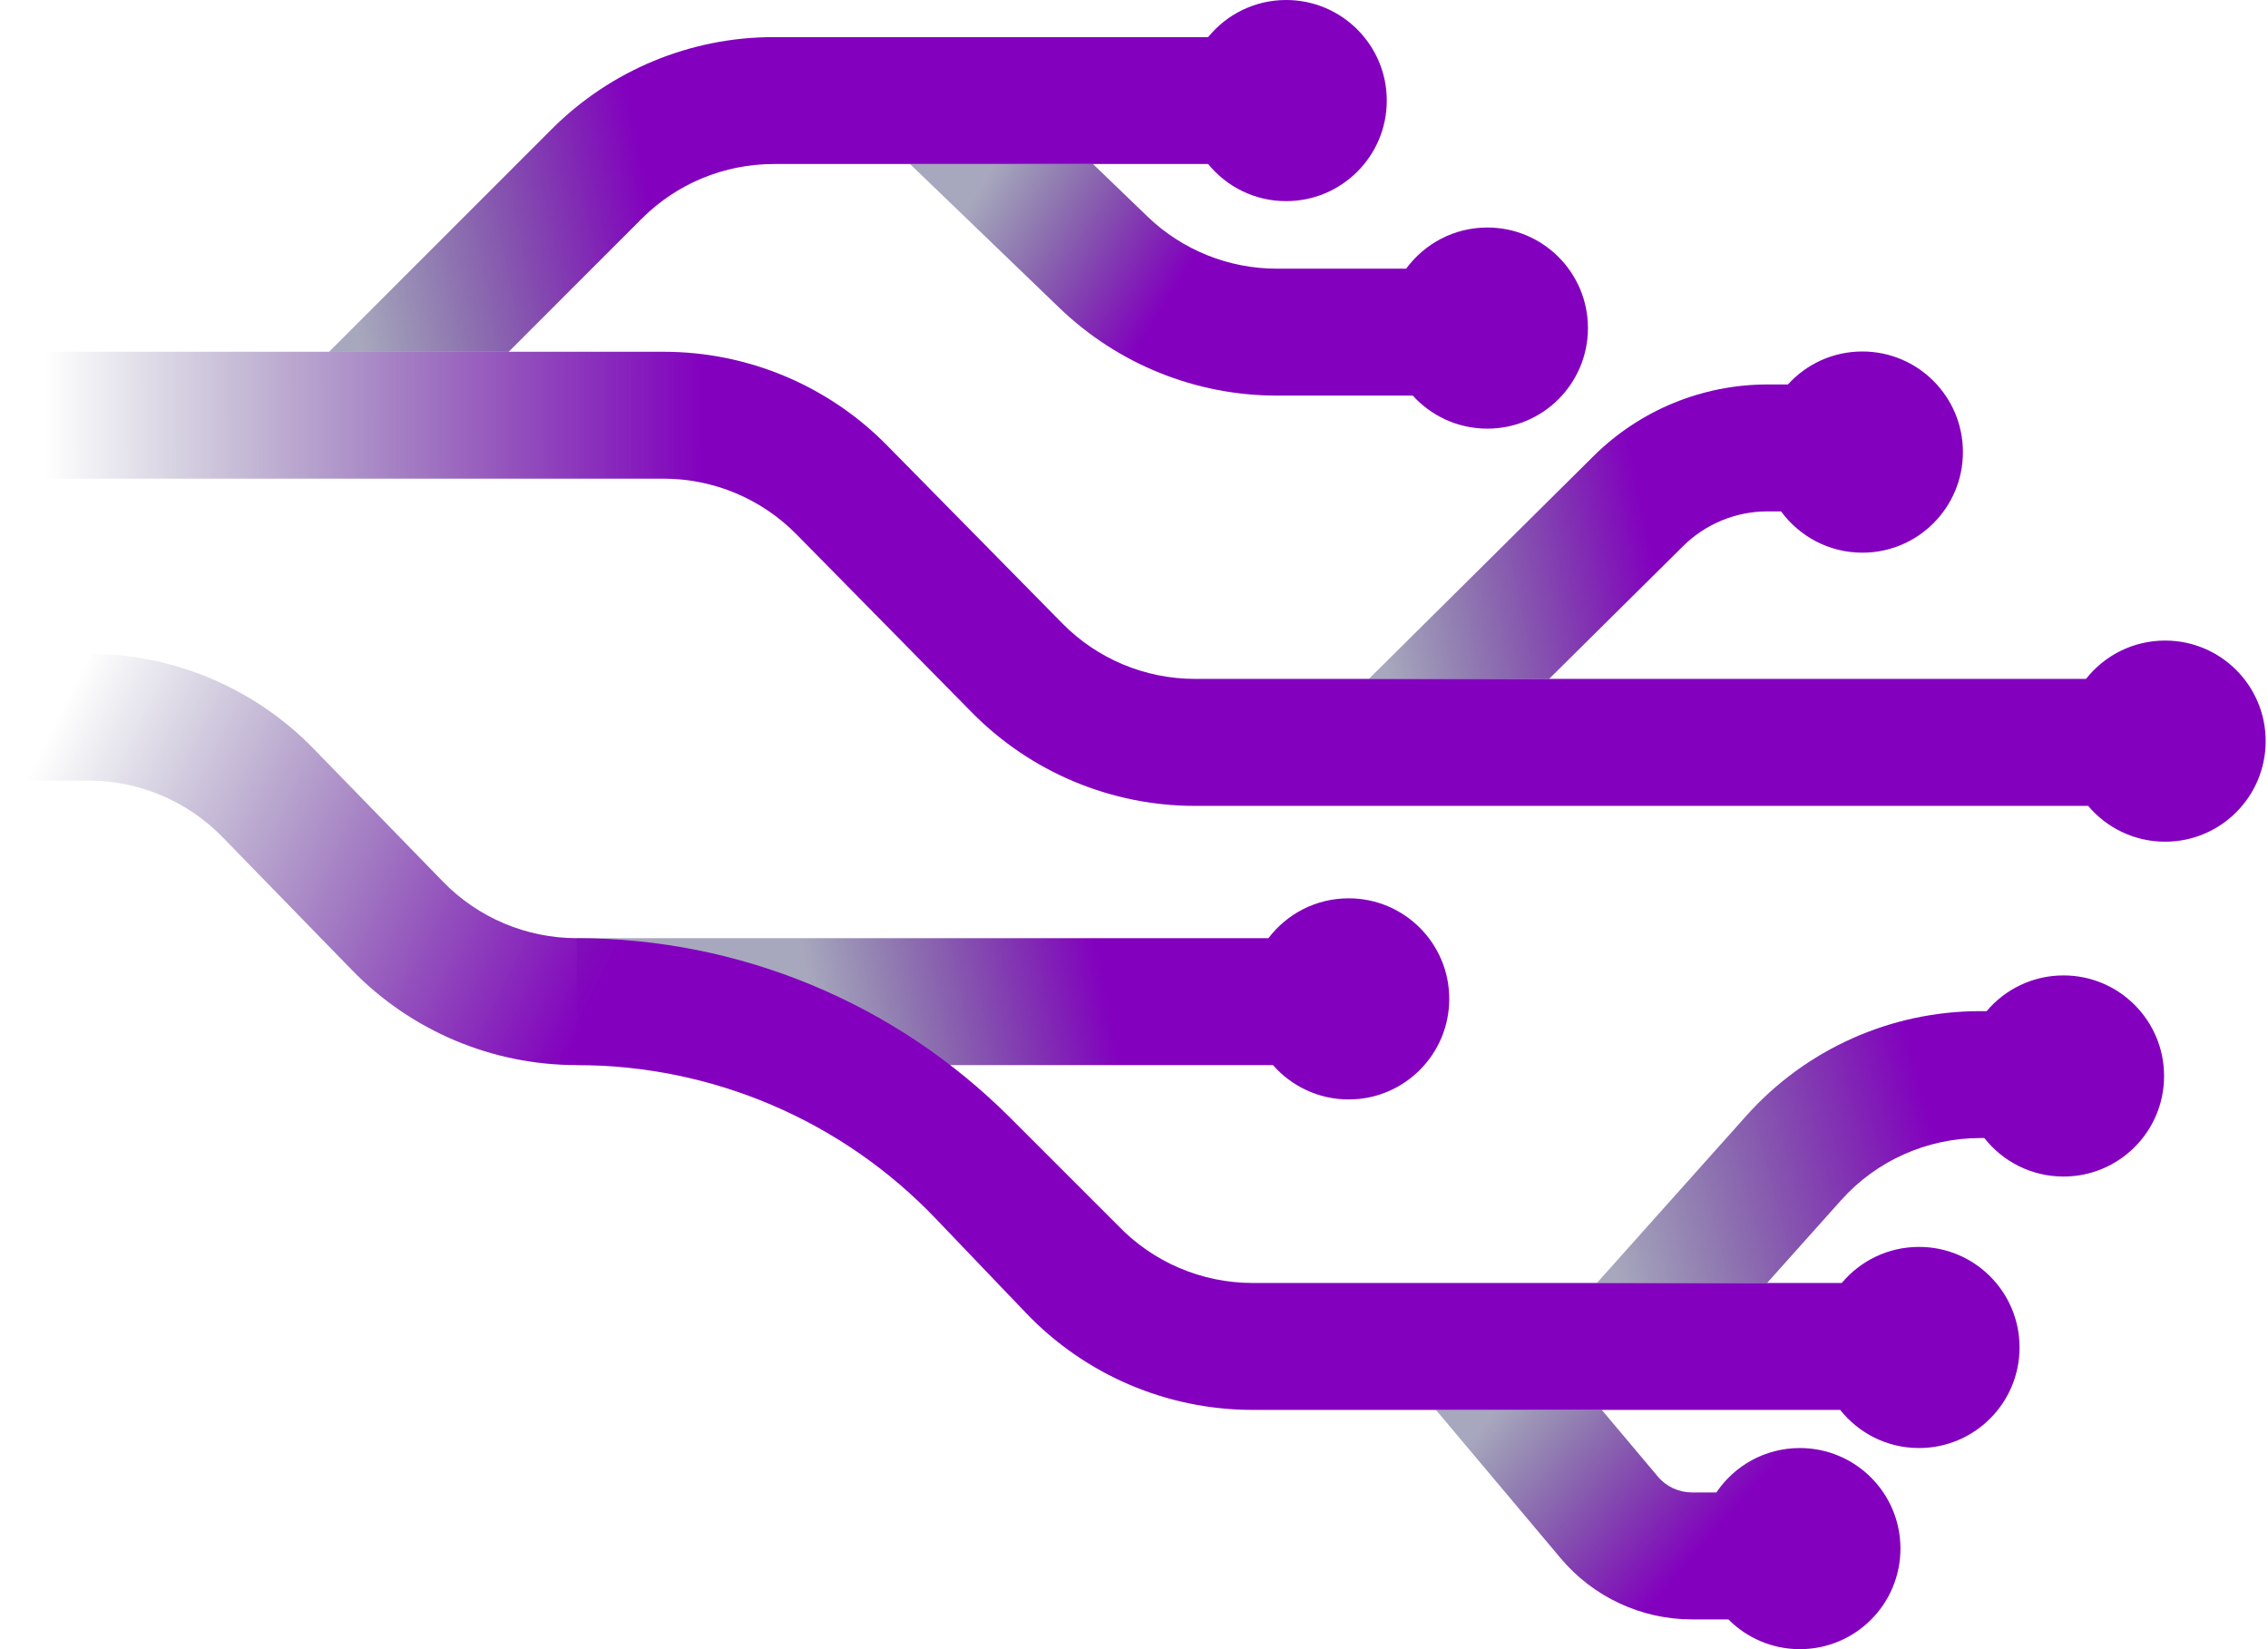 <svg width="33" height="24" viewBox="0 0 33 24" fill="none" xmlns="http://www.w3.org/2000/svg">
    <path fill-rule="evenodd" clip-rule="evenodd" d="M19.623 16C20.432 16 21.087 15.345 21.087 14.536C21.087 13.728 20.432 13.073 19.623 13.073C19.147 13.073 18.724 13.3 18.456 13.653H12.085H8.392V15.5L18.522 15.5C18.79 15.806 19.184 16 19.623 16Z" fill="url(#paint0_linear_639_84348)"/>
    <path fill-rule="evenodd" clip-rule="evenodd" d="M12.905 6.48C12.048 5.609 10.877 5.119 9.655 5.119H0V6.966H9.655C10.382 6.966 11.079 7.258 11.589 7.776L14.139 10.366C14.996 11.237 16.167 11.728 17.389 11.728H30.383C30.651 12.046 31.053 12.249 31.503 12.249C32.311 12.249 32.966 11.594 32.966 10.785C32.966 9.977 32.311 9.322 31.503 9.322C31.036 9.322 30.62 9.54 30.352 9.88H17.389C16.662 9.88 15.965 9.589 15.455 9.07L12.905 6.48Z" fill="url(#paint1_linear_639_84348)"/>
    <path fill-rule="evenodd" clip-rule="evenodd" d="M18.714 2.927C19.522 2.927 20.178 2.272 20.178 1.464C20.178 0.655 19.522 0 18.714 0C18.256 0 17.847 0.21 17.579 0.54H11.257C10.047 0.54 8.887 1.021 8.031 1.876L4.789 5.119H7.402L9.338 3.182C9.846 2.673 10.537 2.387 11.257 2.387H17.579C17.847 2.717 18.256 2.927 18.714 2.927Z" fill="url(#paint2_linear_639_84348)"/>
    <path fill-rule="evenodd" clip-rule="evenodd" d="M16.695 3.15L15.903 2.387H13.241L15.414 4.48C16.264 5.299 17.398 5.757 18.578 5.757H20.556C20.824 6.052 21.211 6.238 21.641 6.238C22.45 6.238 23.105 5.583 23.105 4.774C23.105 3.966 22.45 3.311 21.641 3.311C21.156 3.311 20.727 3.547 20.46 3.91H18.578C17.876 3.91 17.201 3.638 16.695 3.15Z" fill="url(#paint3_linear_639_84348)"/>
    <path fill-rule="evenodd" clip-rule="evenodd" d="M27.098 8.043C27.906 8.043 28.561 7.387 28.561 6.579C28.561 5.771 27.906 5.115 27.098 5.115C26.668 5.115 26.282 5.3 26.015 5.595H25.718C24.77 5.595 23.861 5.969 23.188 6.636L19.917 9.88H22.54L24.489 7.948C24.816 7.624 25.257 7.442 25.718 7.442H25.915C26.182 7.806 26.612 8.043 27.098 8.043Z" fill="url(#paint4_linear_639_84348)"/>
    <path fill-rule="evenodd" clip-rule="evenodd" d="M4.561 10.894C3.702 10.012 2.523 9.514 1.292 9.514H0V11.361H1.292C2.025 11.361 2.726 11.657 3.237 12.182L5.124 14.12C5.982 15.002 7.161 15.5 8.392 15.5C10.364 15.5 12.25 16.306 13.612 17.731L14.93 19.109C15.79 20.009 16.981 20.518 18.227 20.518H26.775C27.043 20.856 27.457 21.073 27.922 21.073C28.73 21.073 29.385 20.418 29.385 19.609C29.385 18.801 28.73 18.146 27.922 18.146C27.471 18.146 27.067 18.35 26.798 18.671H18.227C17.485 18.671 16.777 18.368 16.265 17.833L14.696 16.264C13.024 14.592 10.757 13.653 8.392 13.653C7.66 13.653 6.958 13.357 6.447 12.832L4.561 10.894Z" fill="url(#paint5_linear_639_84348)"/>
    <path fill-rule="evenodd" clip-rule="evenodd" d="M30.025 17.122C30.833 17.122 31.488 16.467 31.488 15.659C31.488 14.851 30.833 14.195 30.025 14.195C29.576 14.195 29.174 14.397 28.906 14.715H28.811C27.512 14.715 26.274 15.269 25.409 16.238L23.235 18.671H25.712L26.787 17.468C27.301 16.892 28.038 16.562 28.811 16.562H28.873C29.141 16.903 29.557 17.122 30.025 17.122Z" fill="url(#paint6_linear_639_84348)"/>
    <path fill-rule="evenodd" clip-rule="evenodd" d="M24.122 21.488L23.306 20.518H20.893L22.708 22.677C23.182 23.241 23.882 23.567 24.619 23.567H25.149C25.414 23.834 25.782 24 26.188 24C26.997 24 27.652 23.345 27.652 22.536C27.652 21.728 26.997 21.073 26.188 21.073C25.682 21.073 25.237 21.329 24.974 21.719H24.619C24.427 21.719 24.245 21.635 24.122 21.488Z" fill="url(#paint7_linear_639_84348)"/>
    <defs>
        <linearGradient id="paint0_linear_639_84348" x1="20.841" y1="13.889" x2="12.051" y2="15.687" gradientUnits="userSpaceOnUse">
            <stop offset="0.531" stop-color="#8300BF"/>
            <stop offset="1" stop-color="#24245B" stop-opacity="0.4"/>
        </linearGradient>
        <linearGradient id="paint1_linear_639_84348" x1="32.242" y1="11.297" x2="0.666" y2="11.33" gradientUnits="userSpaceOnUse">
            <stop offset="0.697" stop-color="#8300BF"/>
            <stop offset="1" stop-color="#24245B" stop-opacity="0"/>
        </linearGradient>
        <linearGradient id="paint2_linear_639_84348" x1="19.879" y1="1.428" x2="5.13" y2="4.493" gradientUnits="userSpaceOnUse">
            <stop offset="0.697" stop-color="#8300BF"/>
            <stop offset="1" stop-color="#24245B" stop-opacity="0.4"/>
        </linearGradient>
        <linearGradient id="paint3_linear_639_84348" x1="22.11" y1="6.238" x2="14.895" y2="1.713" gradientUnits="userSpaceOnUse">
            <stop offset="0.625" stop-color="#8300BF"/>
            <stop offset="1" stop-color="#24245B" stop-opacity="0.4"/>
        </linearGradient>
        <linearGradient id="paint4_linear_639_84348" x1="28.27" y1="5.783" x2="19.721" y2="7.502" gradientUnits="userSpaceOnUse">
            <stop offset="0.527" stop-color="#8300BF"/>
            <stop offset="1" stop-color="#24245B" stop-opacity="0.4"/>
        </linearGradient>
        <linearGradient id="paint5_linear_639_84348" x1="28.171" y1="21.073" x2="1.977" y2="8.124" gradientUnits="userSpaceOnUse">
            <stop offset="0.697" stop-color="#8300BF"/>
            <stop offset="1" stop-color="#24245B" stop-opacity="0"/>
        </linearGradient>
        <linearGradient id="paint6_linear_639_84348" x1="30.764" y1="14.522" x2="22.965" y2="16.557" gradientUnits="userSpaceOnUse">
            <stop offset="0.377" stop-color="#8300BF"/>
            <stop offset="1" stop-color="#24245B" stop-opacity="0.4"/>
        </linearGradient>
        <linearGradient id="paint7_linear_639_84348" x1="27.268" y1="23.559" x2="22.652" y2="19.512" gradientUnits="userSpaceOnUse">
            <stop offset="0.417" stop-color="#8300BF"/>
            <stop offset="1" stop-color="#24245B" stop-opacity="0.4"/>
        </linearGradient>
    </defs>
</svg>
